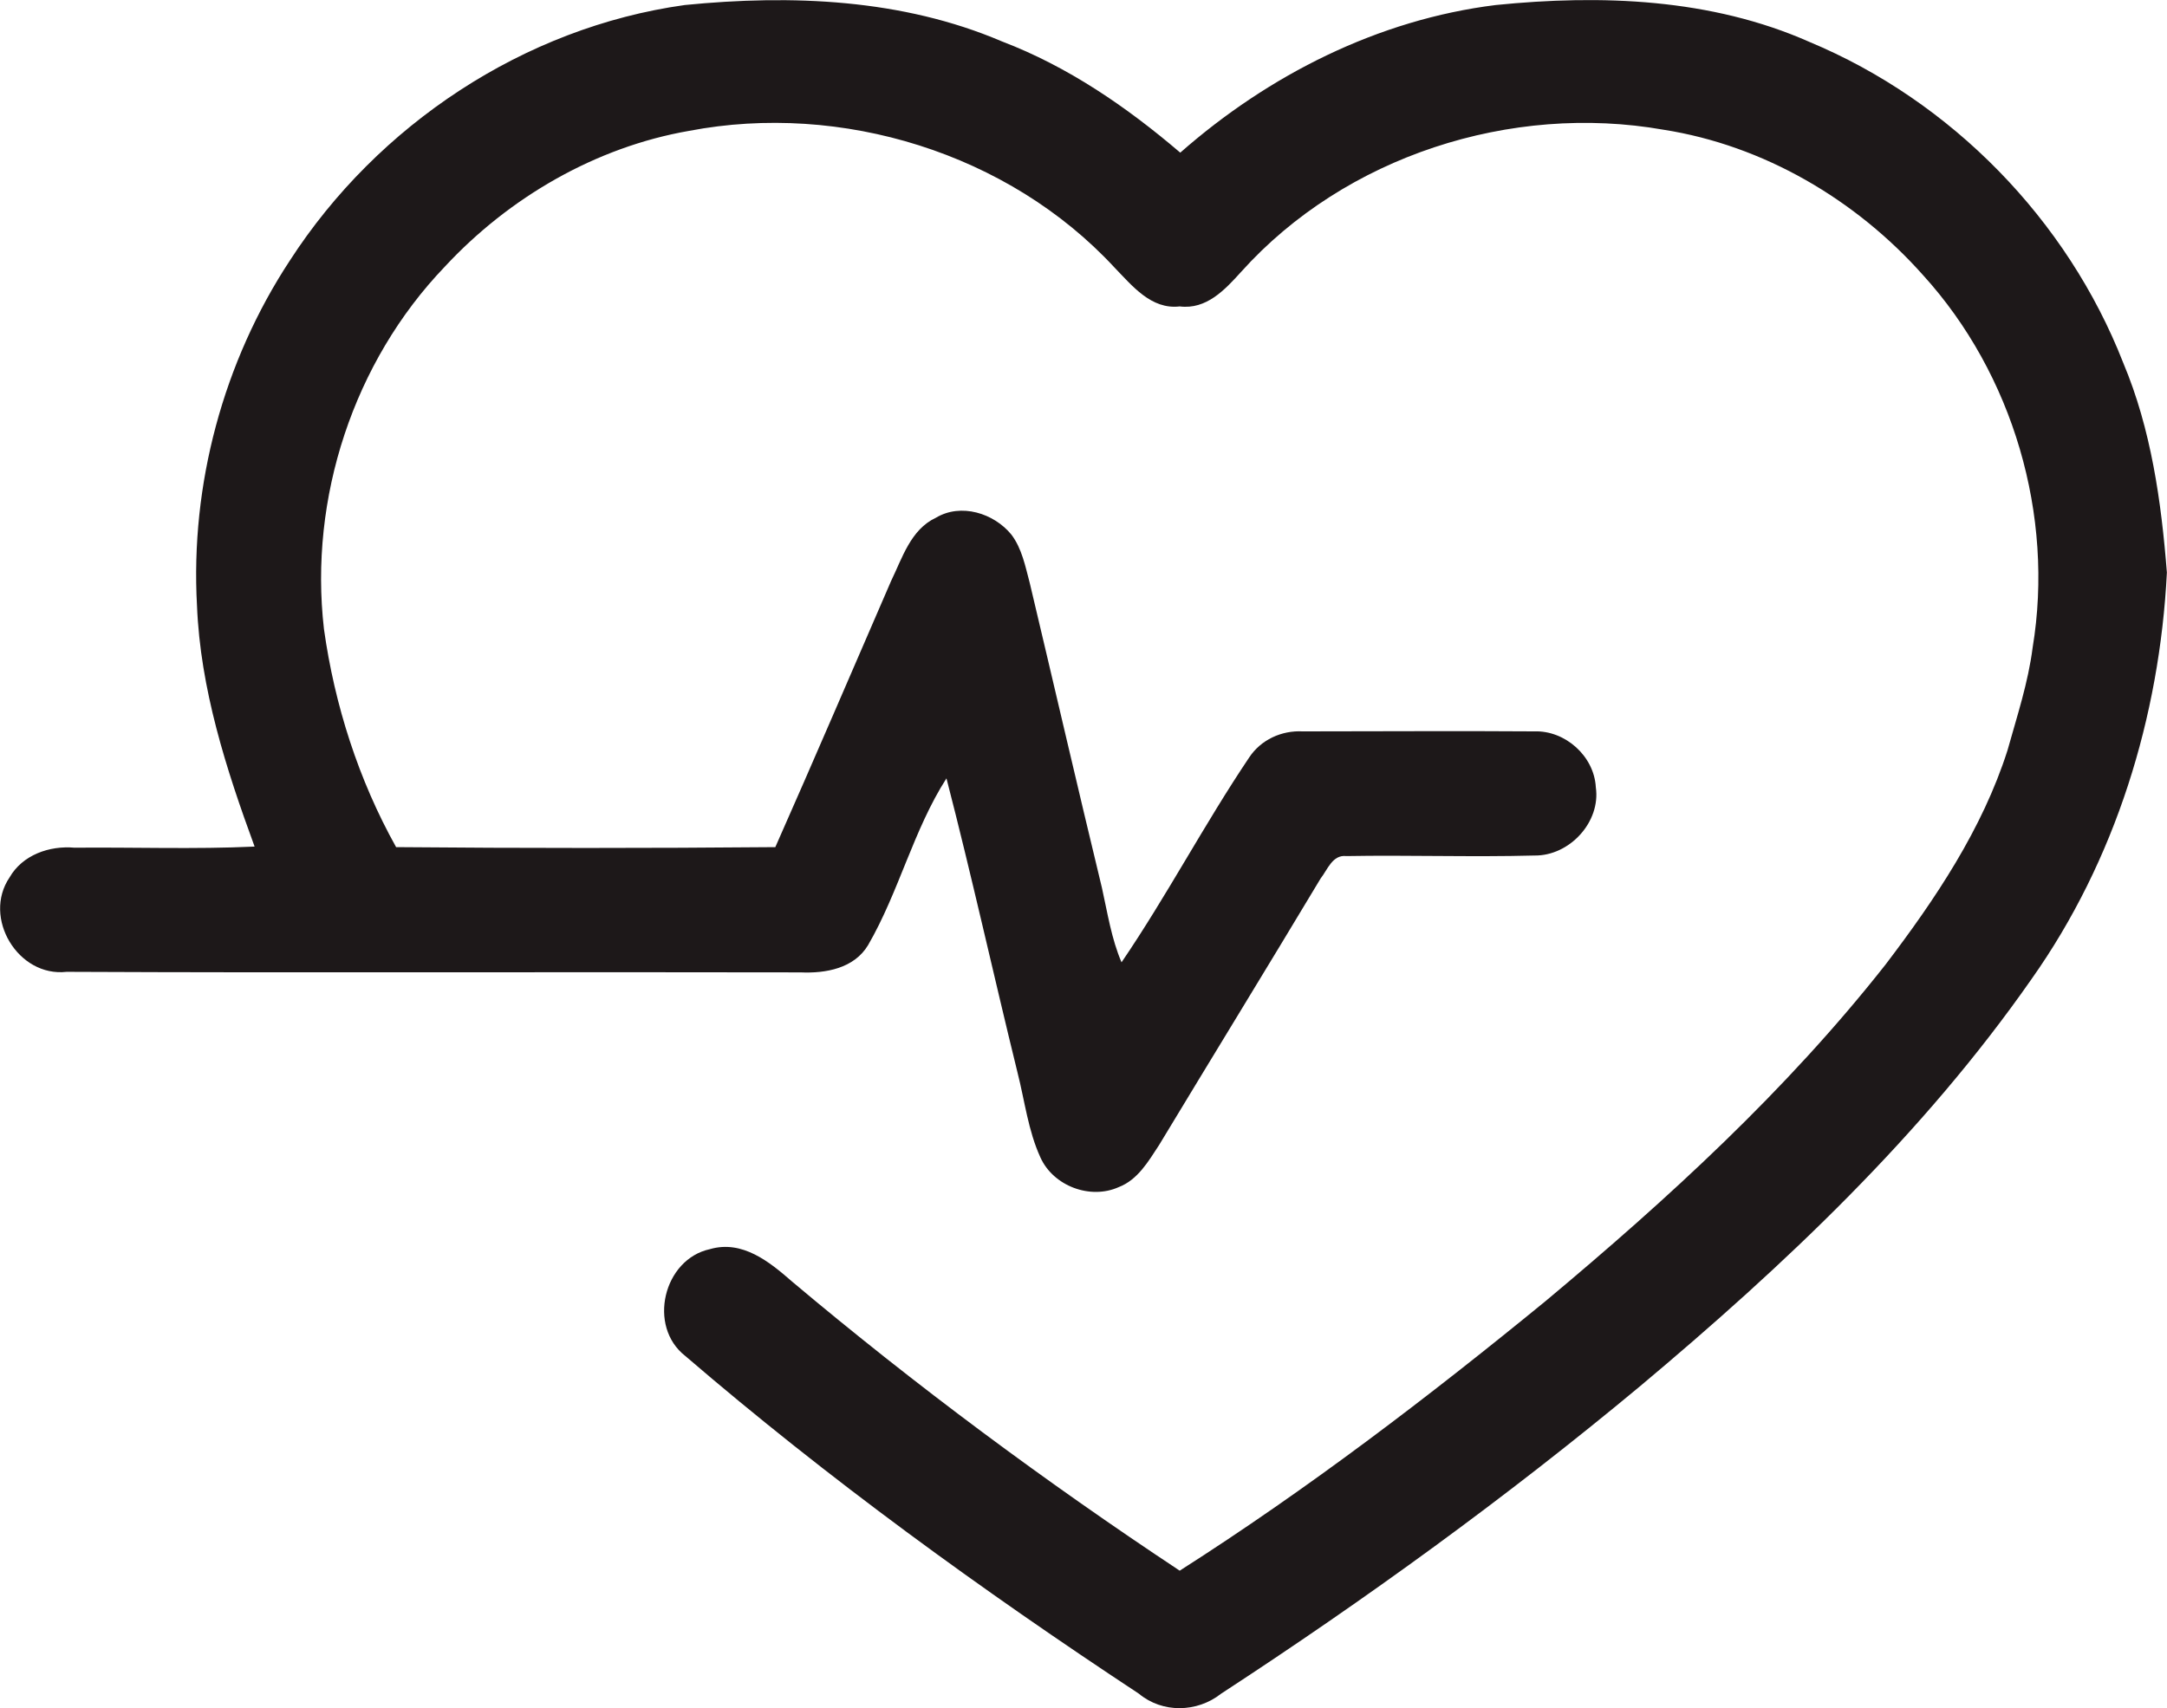 <?xml version="1.0" encoding="UTF-8"?>
<!DOCTYPE svg PUBLIC "-//W3C//DTD SVG 1.1//EN" "http://www.w3.org/Graphics/SVG/1.1/DTD/svg11.dtd">
<!-- Creator: CorelDRAW X7 -->
<svg xmlns="http://www.w3.org/2000/svg" xml:space="preserve" width="92.712mm" height="73.104mm" version="1.1" style="shape-rendering:geometricPrecision; text-rendering:geometricPrecision; image-rendering:optimizeQuality; fill-rule:evenodd; clip-rule:evenodd"
viewBox="0 0 3874 3055"
 xmlns:xlink="http://www.w3.org/1999/xlink">
 <defs>
  <style type="text/css">
   <![CDATA[
    .fil0 {fill:#1D1819}
   ]]>
  </style>
 </defs>
 <g id="Layer_x0020_1">
  <path class="fil0" d="M518 466c157,-243 419,-417 706,-457 191,-19 389,-11 567,65 118,45 223,117 319,199 158,-139 354,-238 564,-264 188,-19 385,-12 561,66 254,106 461,318 561,574 50,119 68,248 78,375 -13,258 -92,515 -242,727 -194,278 -442,512 -701,729 -238,198 -489,380 -748,549 -43,34 -105,35 -147,0 -282,-186 -555,-384 -811,-604 -68,-53 -39,-173 44,-191 58,-17 107,23 147,58 221,186 453,358 693,517 229,-146 445,-311 654,-482 219,-183 431,-377 608,-602 89,-117 173,-242 218,-383 17,-61 37,-121 45,-184 39,-236 -35,-489 -196,-666 -120,-135 -285,-232 -464,-260 -272,-48 -569,47 -755,254 -29,32 -62,68 -110,62 -51,6 -85,-37 -117,-70 -189,-204 -488,-296 -760,-244 -167,29 -322,119 -437,243 -163,170 -243,414 -216,648 19,136 62,270 129,390 226,2 452,2 678,0 70,-158 138,-317 207,-476 20,-41 35,-92 80,-113 45,-27 104,-8 135,30 19,25 25,57 33,87 43,181 85,363 129,545 10,45 17,91 35,133 81,-119 148,-247 228,-366 21,-32 58,-49 96,-47 138,0 276,-1 414,0 55,-2 107,44 110,100 9,62 -47,123 -110,122 -112,3 -224,-1 -336,1 -25,-3 -34,25 -46,40 -96,160 -193,318 -289,477 -19,29 -38,62 -72,75 -51,23 -117,-2 -140,-53 -22,-48 -28,-101 -41,-152 -43,-175 -82,-352 -127,-526 -59,92 -85,203 -140,298 -25,42 -76,51 -121,49 -437,-1 -875,1 -1312,-1 -87,10 -151,-97 -102,-169 23,-40 71,-57 116,-53 107,-1 215,3 322,-2 -51,-139 -97,-282 -103,-431 -12,-216 47,-436 166,-617z"/>
 </g>
</svg>
